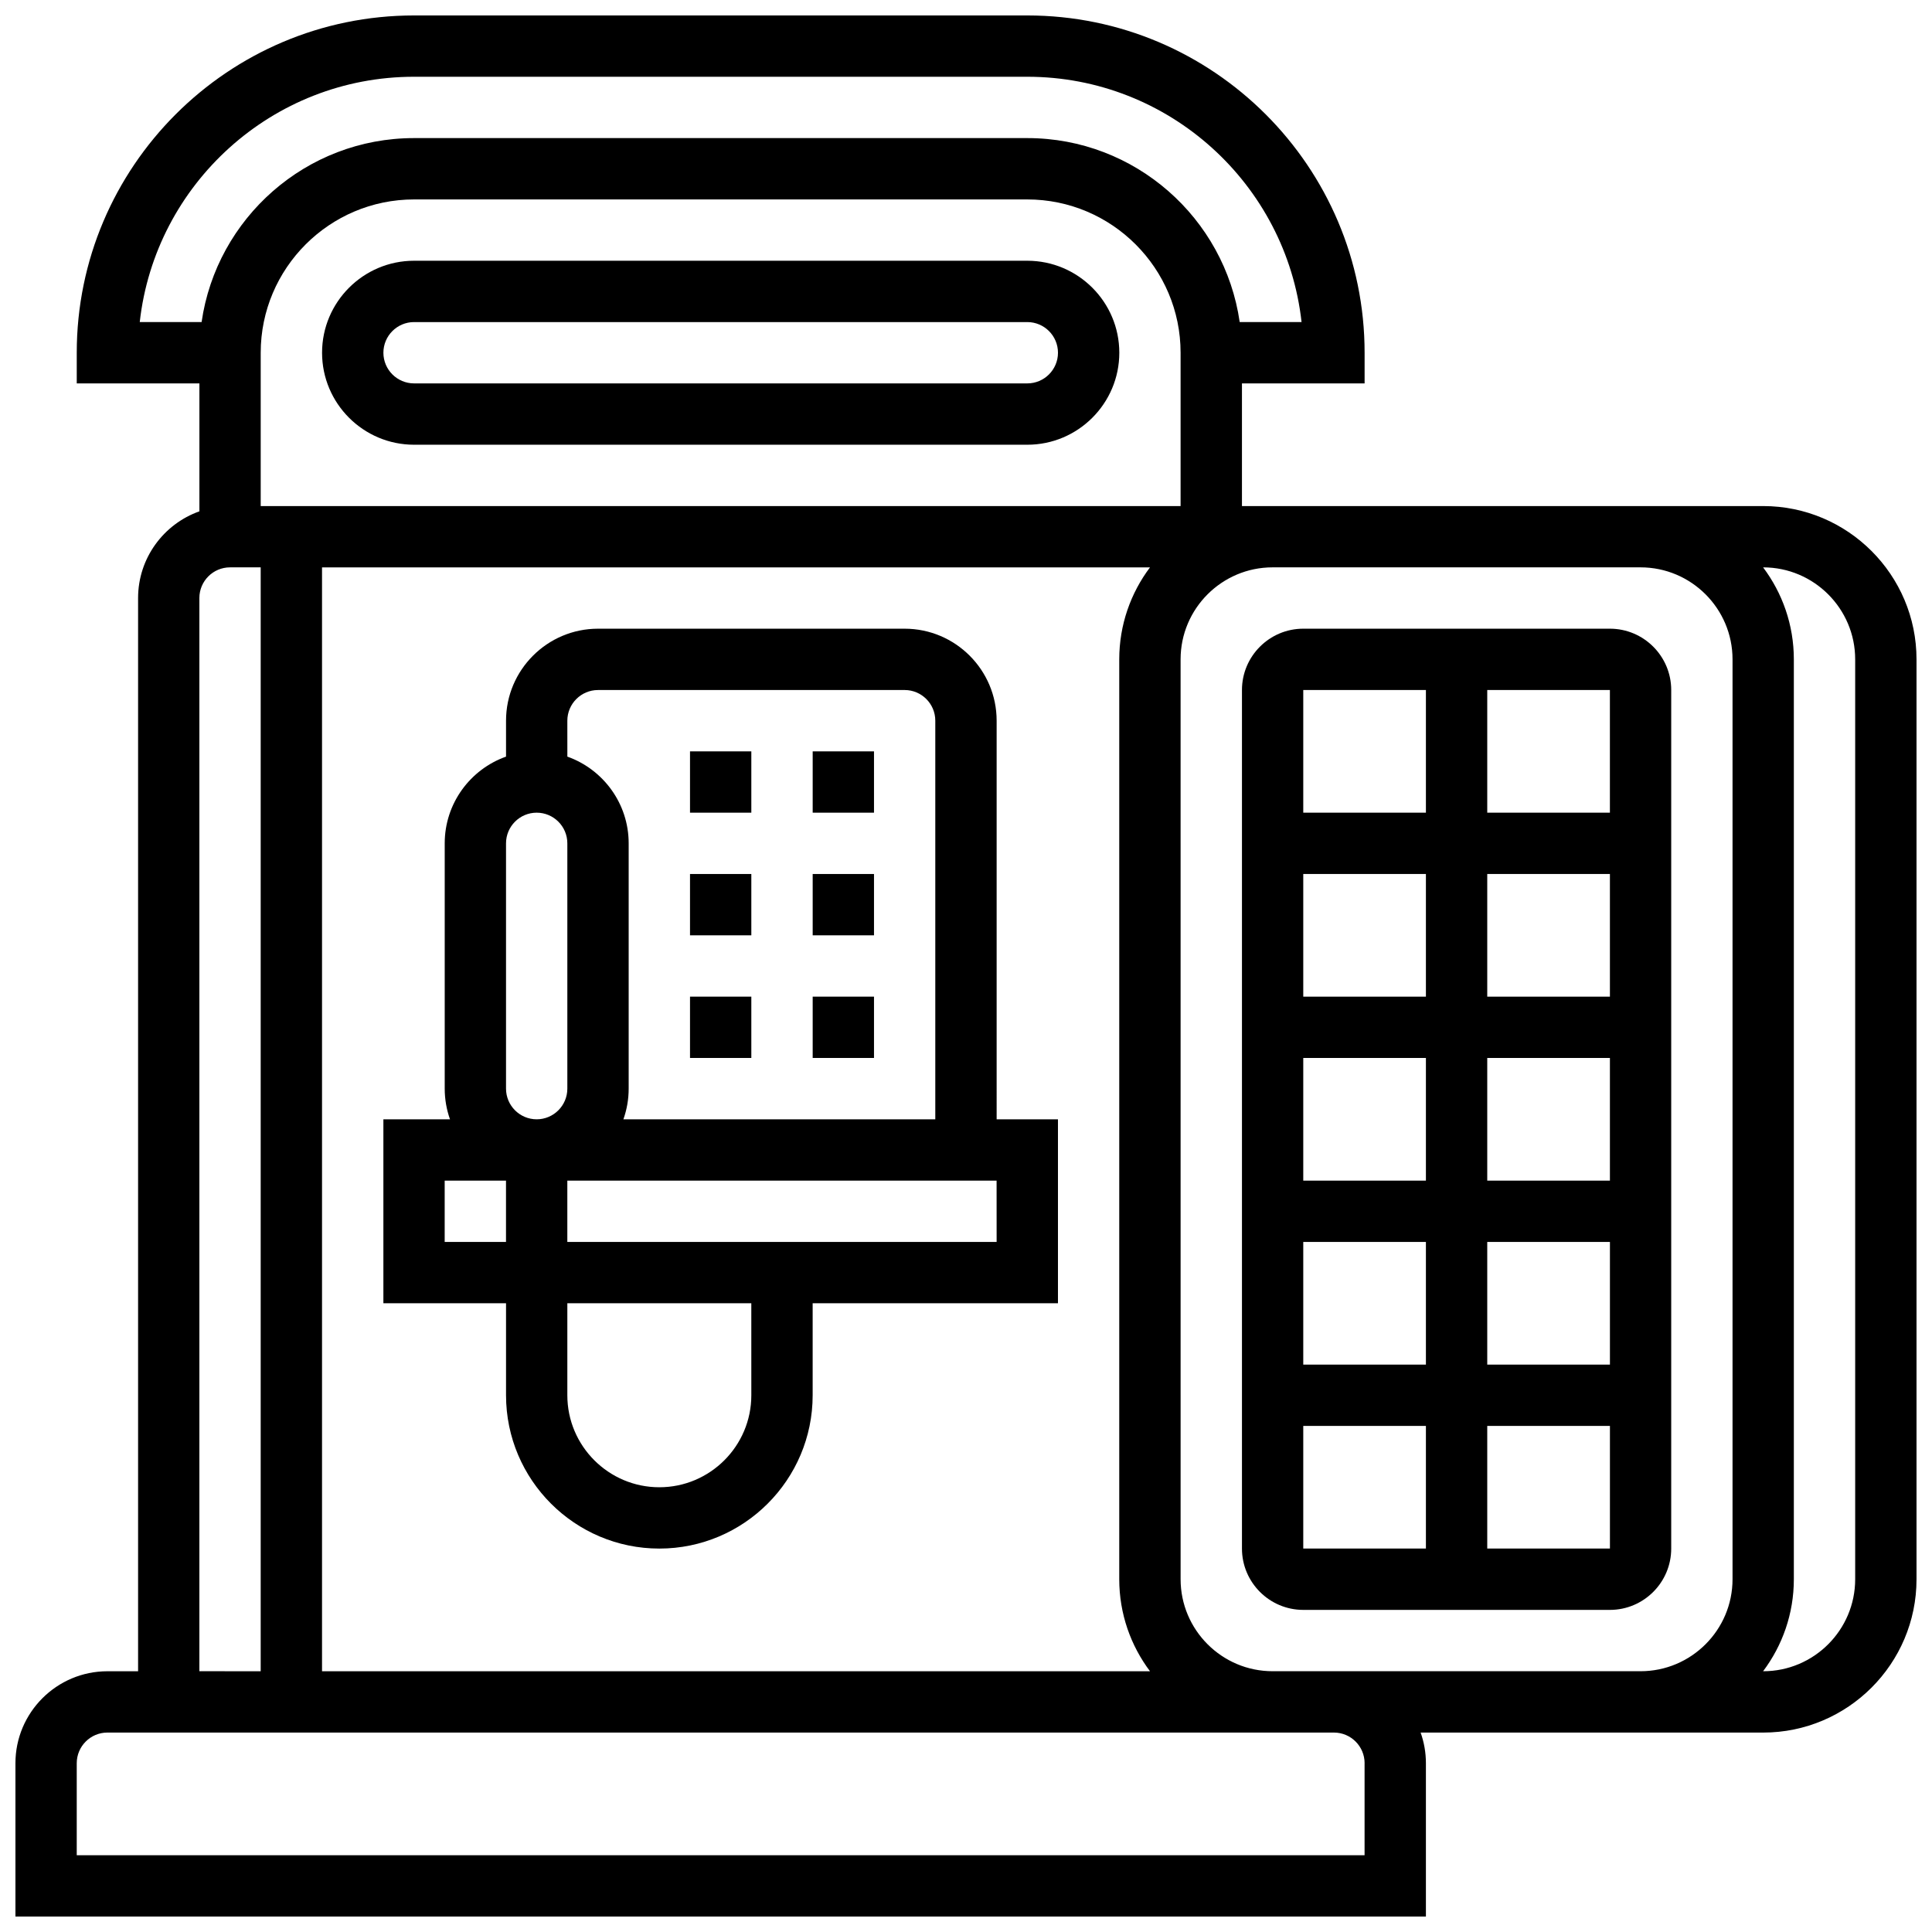 <?xml version="1.0" encoding="UTF-8"?>
<!-- Uploaded to: SVG Repo, www.svgrepo.com, Generator: SVG Repo Mixer Tools -->
<svg width="800px" height="800px" version="1.1" viewBox="144 144 512 512" xmlns="http://www.w3.org/2000/svg">
 <defs>
  <clipPath id="a">
   <path d="m148.09 148.09h503.81v503.81h-503.81z"/>
  </clipPath>
 </defs>
 <path d="m416.25 213.1h-162.52c-13.441 0-24.379 10.938-24.379 24.379 0 13.441 10.938 24.379 24.379 24.379h162.52c13.441 0 24.379-10.938 24.379-24.379 0-13.441-10.938-24.379-24.379-24.379zm0 32.504h-162.52c-4.481 0-8.125-3.644-8.125-8.125s3.644-8.125 8.125-8.125h162.52c4.481 0 8.125 3.644 8.125 8.125s-3.644 8.125-8.125 8.125z"/>
 <path d="m408.12 334.99c0-13.441-10.934-24.379-24.379-24.379h-81.258c-13.441 0-24.379 10.938-24.379 24.379v9.523c-9.457 3.356-16.25 12.387-16.25 22.98v65.008c0 2.848 0.496 5.582 1.398 8.125h-17.652v48.754h32.504v24.379c0 22.402 18.227 40.629 40.629 40.629 22.402 0 40.629-18.227 40.629-40.629v-24.379h65.008v-48.754h-16.25zm-105.64-8.129h81.258c4.481 0 8.125 3.644 8.125 8.125v105.64h-82.656c0.902-2.543 1.398-5.277 1.398-8.125v-65.008c0-10.594-6.793-19.625-16.25-22.98l-0.004-9.52c0-4.481 3.648-8.129 8.129-8.129zm-24.379 105.64v-65.008c0-4.481 3.644-8.125 8.125-8.125s8.125 3.644 8.125 8.125v65.008c0 4.481-3.644 8.125-8.125 8.125s-8.125-3.644-8.125-8.125zm-16.254 40.629v-16.25h16.25v16.25zm81.262 40.629c0 13.441-10.934 24.379-24.379 24.379-13.441 0-24.379-10.938-24.379-24.379v-24.379h48.754zm65.008-40.629h-113.77v-16.25h113.76z"/>
 <path d="m326.86 375.62h16.25v16.25h-16.25z"/>
 <path d="m326.86 408.12h16.25v16.25h-16.25z"/>
 <path d="m326.86 343.12h16.25v16.25h-16.25z"/>
 <path d="m359.37 375.62h16.25v16.25h-16.25z"/>
 <path d="m359.37 408.12h16.25v16.25h-16.25z"/>
 <path d="m359.37 343.12h16.25v16.25h-16.25z"/>
 <g clip-path="url(#a)">
  <path d="m611.27 278.11h-138.14v-32.504h32.504v-8.125c0-49.285-40.098-89.387-89.387-89.387h-162.52c-49.285 0-89.387 40.098-89.387 89.387v8.125h32.504v33.902c-9.457 3.356-16.25 12.387-16.25 22.98v284.41h-8.125c-13.441 0-24.379 10.938-24.379 24.379v40.629h373.79v-40.629c0-2.848-0.496-5.582-1.398-8.125l90.785-0.004c22.402 0 40.629-18.227 40.629-40.629v-243.78c0-22.402-18.227-40.629-40.629-40.629zm-162.5 308.79h-219.43v-292.54h219.42c-5.113 6.797-8.148 15.238-8.148 24.379v243.78c0.004 9.141 3.039 17.586 8.152 24.379zm-235.68-308.79v-40.629c0-22.402 18.227-40.629 40.629-40.629h162.52c22.402 0 40.629 18.227 40.629 40.629v40.629zm40.629-113.77h162.52c37.578 0 68.629 28.492 72.688 65.008h-16.395c-3.957-27.527-27.688-48.754-56.293-48.754h-162.52c-28.605 0-52.336 21.227-56.293 48.754h-16.391c4.055-36.512 35.105-65.008 72.684-65.008zm-56.883 138.14c0-4.481 3.644-8.125 8.125-8.125h8.125v292.54l-16.25-0.004zm308.79 308.79v24.379h-341.29v-24.379c0-4.481 3.644-8.125 8.125-8.125h325.04c4.488 0 8.133 3.644 8.133 8.125zm-8.125-24.379h-16.25c-13.441 0-24.379-10.938-24.379-24.379l-0.004-243.78c0-13.441 10.934-24.379 24.379-24.379h97.512c13.441 0 24.379 10.938 24.379 24.379v243.78c0 13.441-10.934 24.379-24.379 24.379zm138.14-24.375c0 13.441-10.934 24.379-24.379 24.379h-0.023c5.113-6.797 8.148-15.238 8.148-24.379v-243.78c0-9.141-3.035-17.582-8.148-24.379h0.023c13.441 0 24.379 10.938 24.379 24.379z"/>
 </g>
 <path d="m570.64 310.61h-81.258c-8.961 0-16.25 7.293-16.25 16.25v227.53c0 8.961 7.293 16.25 16.25 16.25h81.258c8.961 0 16.25-7.293 16.25-16.25v-227.53c0-8.961-7.289-16.25-16.25-16.25zm0 48.754h-32.504v-32.504h32.504zm-48.758 65.008v32.504h-32.504v-32.504zm-32.504-16.25v-32.504h32.504v32.504zm32.504 65.008v32.504h-32.504v-32.504zm16.254 0h32.512v32.504h-32.512zm0-16.254v-32.504h32.508v32.504zm0-48.754v-32.504h32.508v32.504zm-16.254-81.262v32.504h-32.504v-32.504zm-32.504 195.02h32.504v32.504h-32.504zm81.262 32.504h-32.504v-32.504h32.512v32.504h-0.008z"/>
</svg>